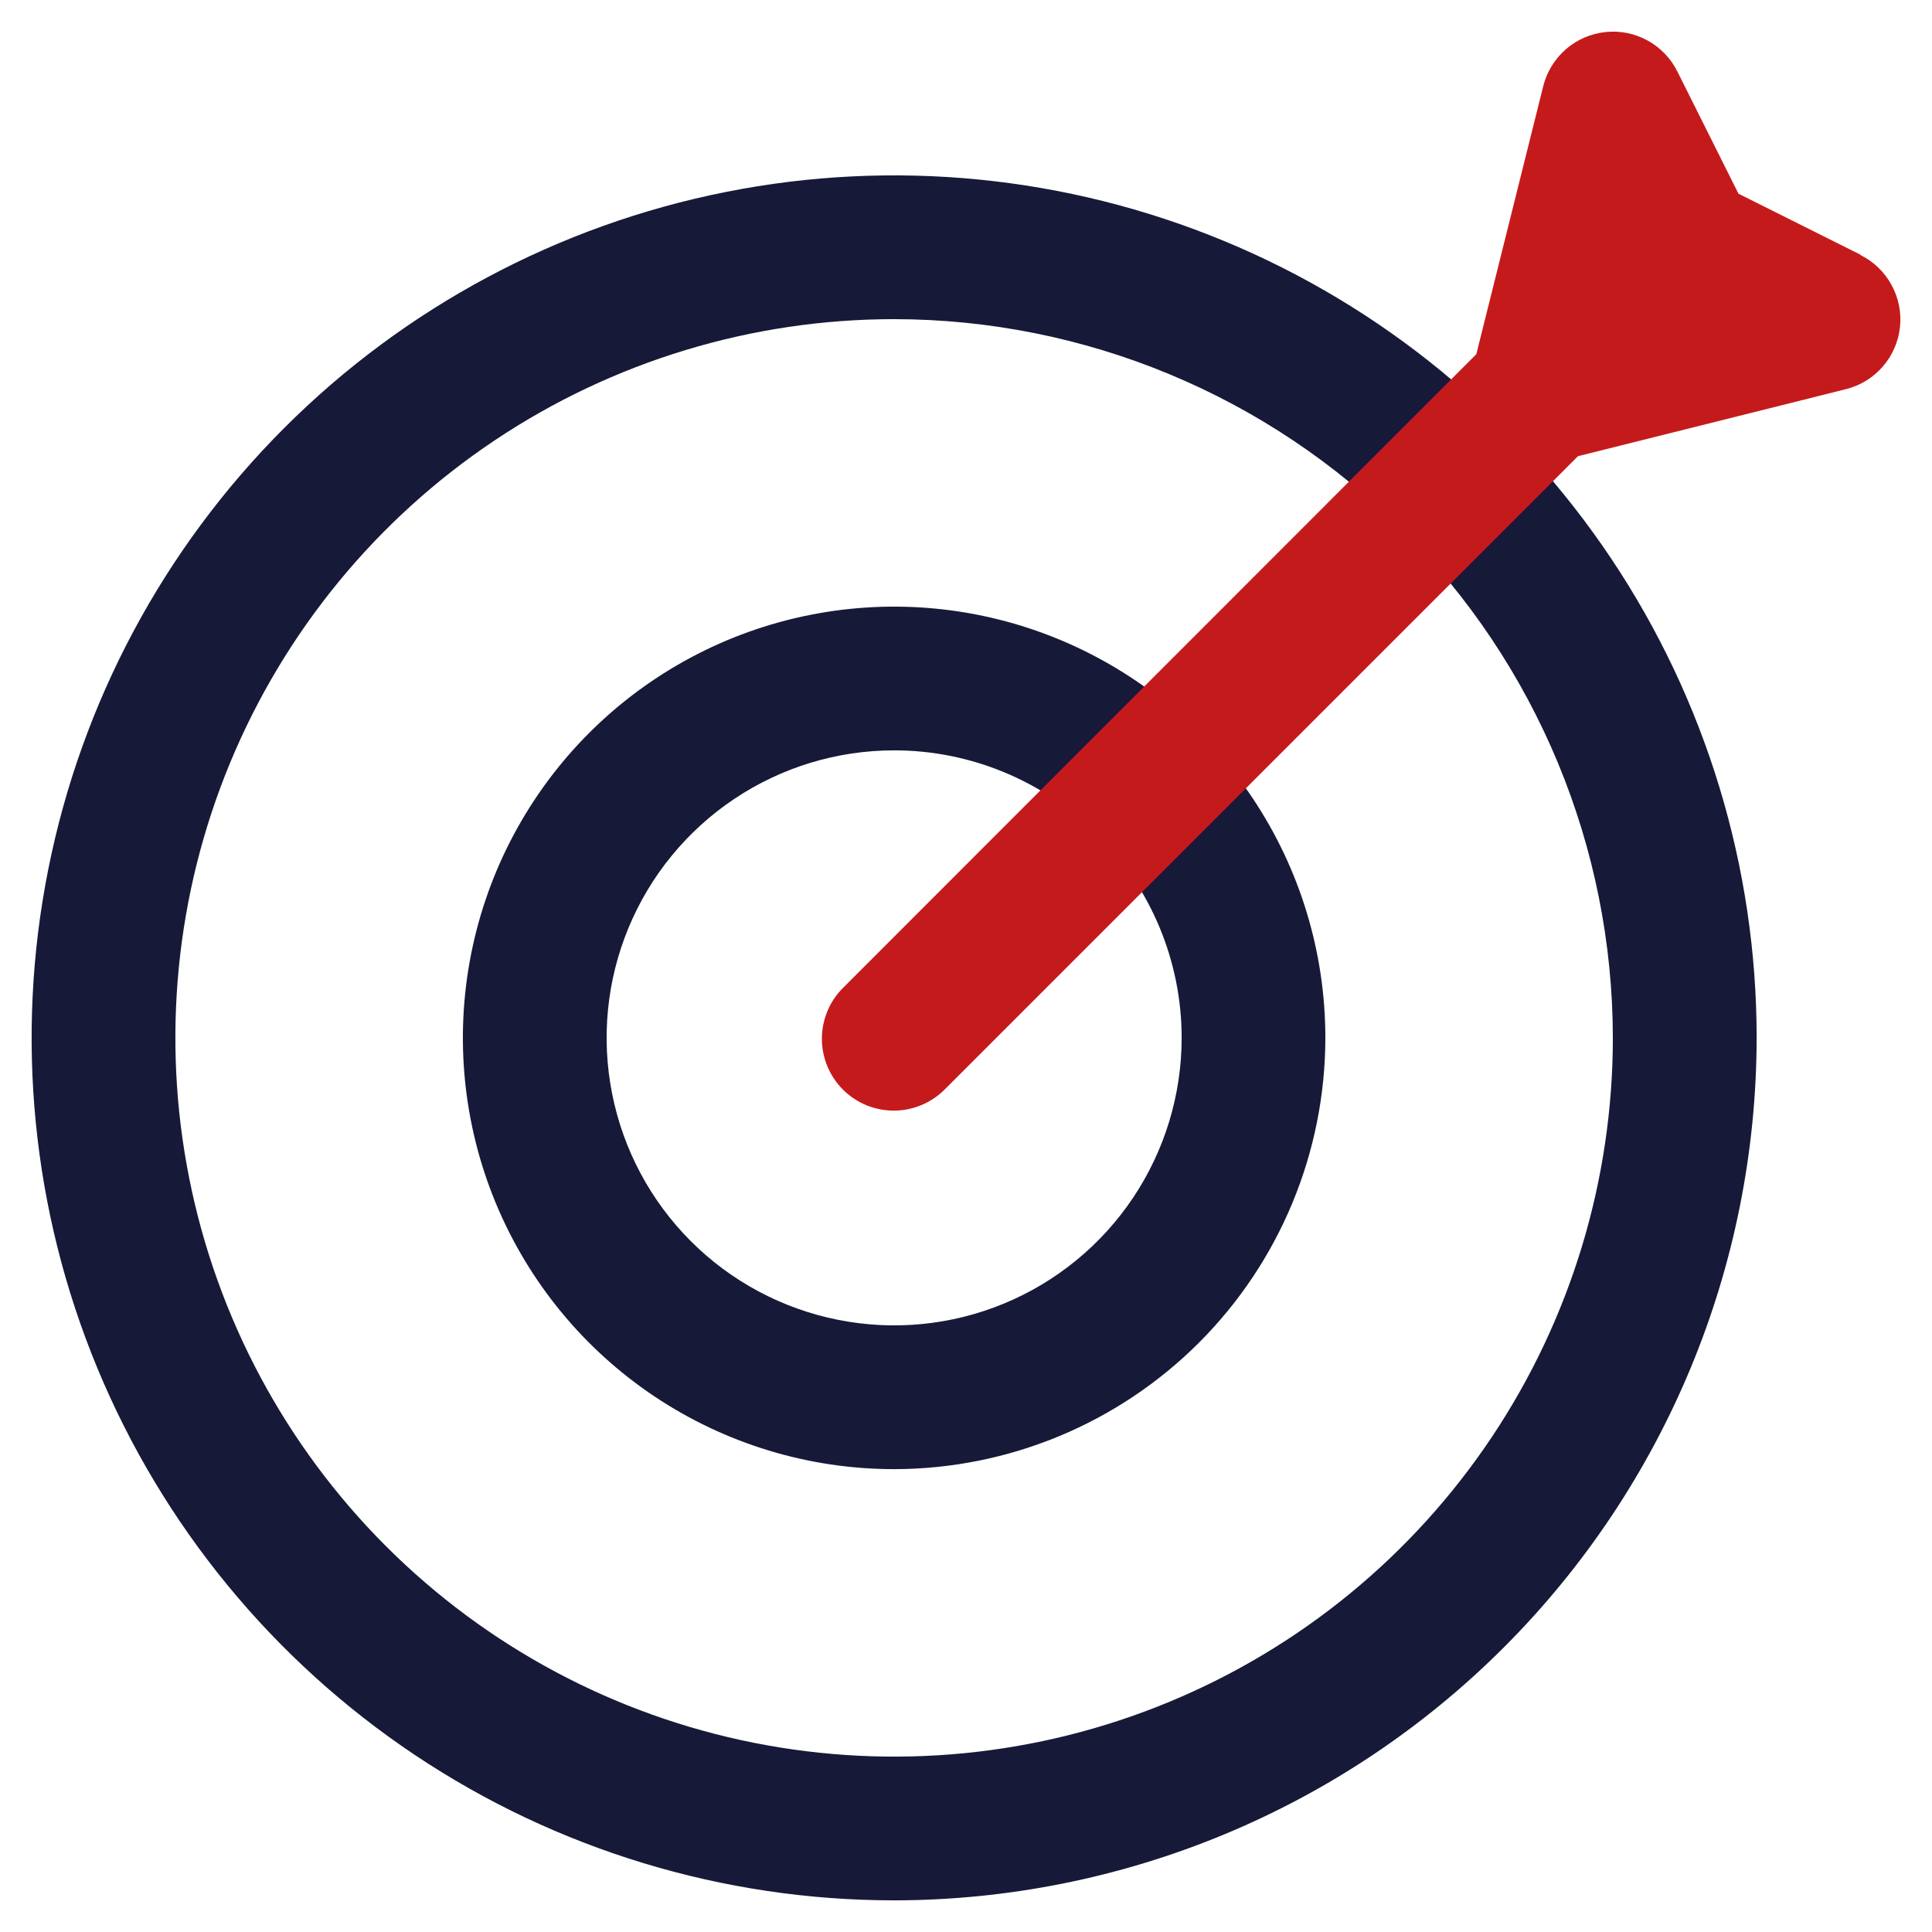 <svg width="42" height="42" viewBox="0 0 42 42" fill="none" xmlns="http://www.w3.org/2000/svg">
<path d="M19.438 31.938C17.583 31.938 15.771 31.388 14.229 30.358C12.687 29.327 11.486 27.863 10.776 26.15C10.067 24.437 9.881 22.552 10.243 20.733C10.604 18.915 11.497 17.244 12.808 15.933C14.12 14.622 15.79 13.729 17.608 13.368C19.427 13.006 21.312 13.192 23.025 13.901C24.738 14.611 26.203 15.812 27.233 17.354C28.263 18.896 28.812 20.708 28.812 22.562C28.81 25.048 27.822 27.431 26.064 29.189C24.306 30.947 21.923 31.935 19.438 31.938ZM19.438 16.312C18.201 16.312 16.993 16.679 15.965 17.366C14.937 18.053 14.136 19.029 13.663 20.171C13.19 21.313 13.066 22.569 13.308 23.782C13.549 24.994 14.144 26.108 15.018 26.982C15.892 27.856 17.006 28.451 18.218 28.692C19.431 28.934 20.687 28.81 21.829 28.337C22.971 27.864 23.947 27.063 24.634 26.035C25.321 25.007 25.688 23.799 25.688 22.562C25.688 20.905 25.029 19.315 23.857 18.143C22.685 16.971 21.095 16.312 19.438 16.312Z" fill="#171938"/>
<path d="M19.438 41.312C15.729 41.312 12.104 40.213 9.021 38.153C5.937 36.092 3.534 33.164 2.115 29.738C0.696 26.312 0.324 22.542 1.048 18.905C1.771 15.267 3.557 11.927 6.179 9.304C8.801 6.682 12.142 4.896 15.78 4.173C19.417 3.449 23.187 3.821 26.613 5.24C30.039 6.659 32.967 9.062 35.028 12.146C37.088 15.229 38.188 18.854 38.188 22.562C38.182 27.534 36.205 32.3 32.69 35.815C29.175 39.33 24.409 41.307 19.438 41.312ZM19.438 6.938C16.347 6.938 13.326 7.854 10.757 9.571C8.187 11.288 6.185 13.728 5.002 16.583C3.819 19.438 3.51 22.58 4.113 25.611C4.716 28.642 6.204 31.426 8.389 33.611C10.574 35.796 13.358 37.284 16.389 37.887C19.42 38.49 22.562 38.181 25.417 36.998C28.272 35.816 30.712 33.813 32.429 31.243C34.146 28.674 35.062 25.653 35.062 22.562C35.058 18.42 33.41 14.448 30.481 11.519C27.552 8.59 23.58 6.942 19.438 6.938Z" fill="#171938"/>
<path d="M40.449 5.539L37.793 4.211L36.465 1.555C36.322 1.269 36.096 1.033 35.816 0.88C35.536 0.726 35.216 0.662 34.899 0.697C34.581 0.731 34.282 0.861 34.041 1.07C33.8 1.28 33.629 1.558 33.55 1.867L32.094 7.7L18.344 21.458C18.195 21.602 18.076 21.774 17.994 21.965C17.912 22.156 17.869 22.361 17.867 22.568C17.865 22.776 17.905 22.981 17.983 23.173C18.062 23.365 18.178 23.54 18.325 23.687C18.471 23.833 18.646 23.949 18.838 24.028C19.03 24.106 19.236 24.146 19.443 24.144C19.651 24.142 19.856 24.099 20.046 24.017C20.237 23.936 20.409 23.816 20.554 23.667L34.304 9.917L40.133 8.459C40.443 8.381 40.721 8.21 40.93 7.969C41.139 7.728 41.27 7.429 41.304 7.111C41.338 6.794 41.274 6.474 41.12 6.194C40.967 5.914 40.732 5.687 40.446 5.545L40.449 5.539Z" fill="#c51a1b"/>
</svg>

